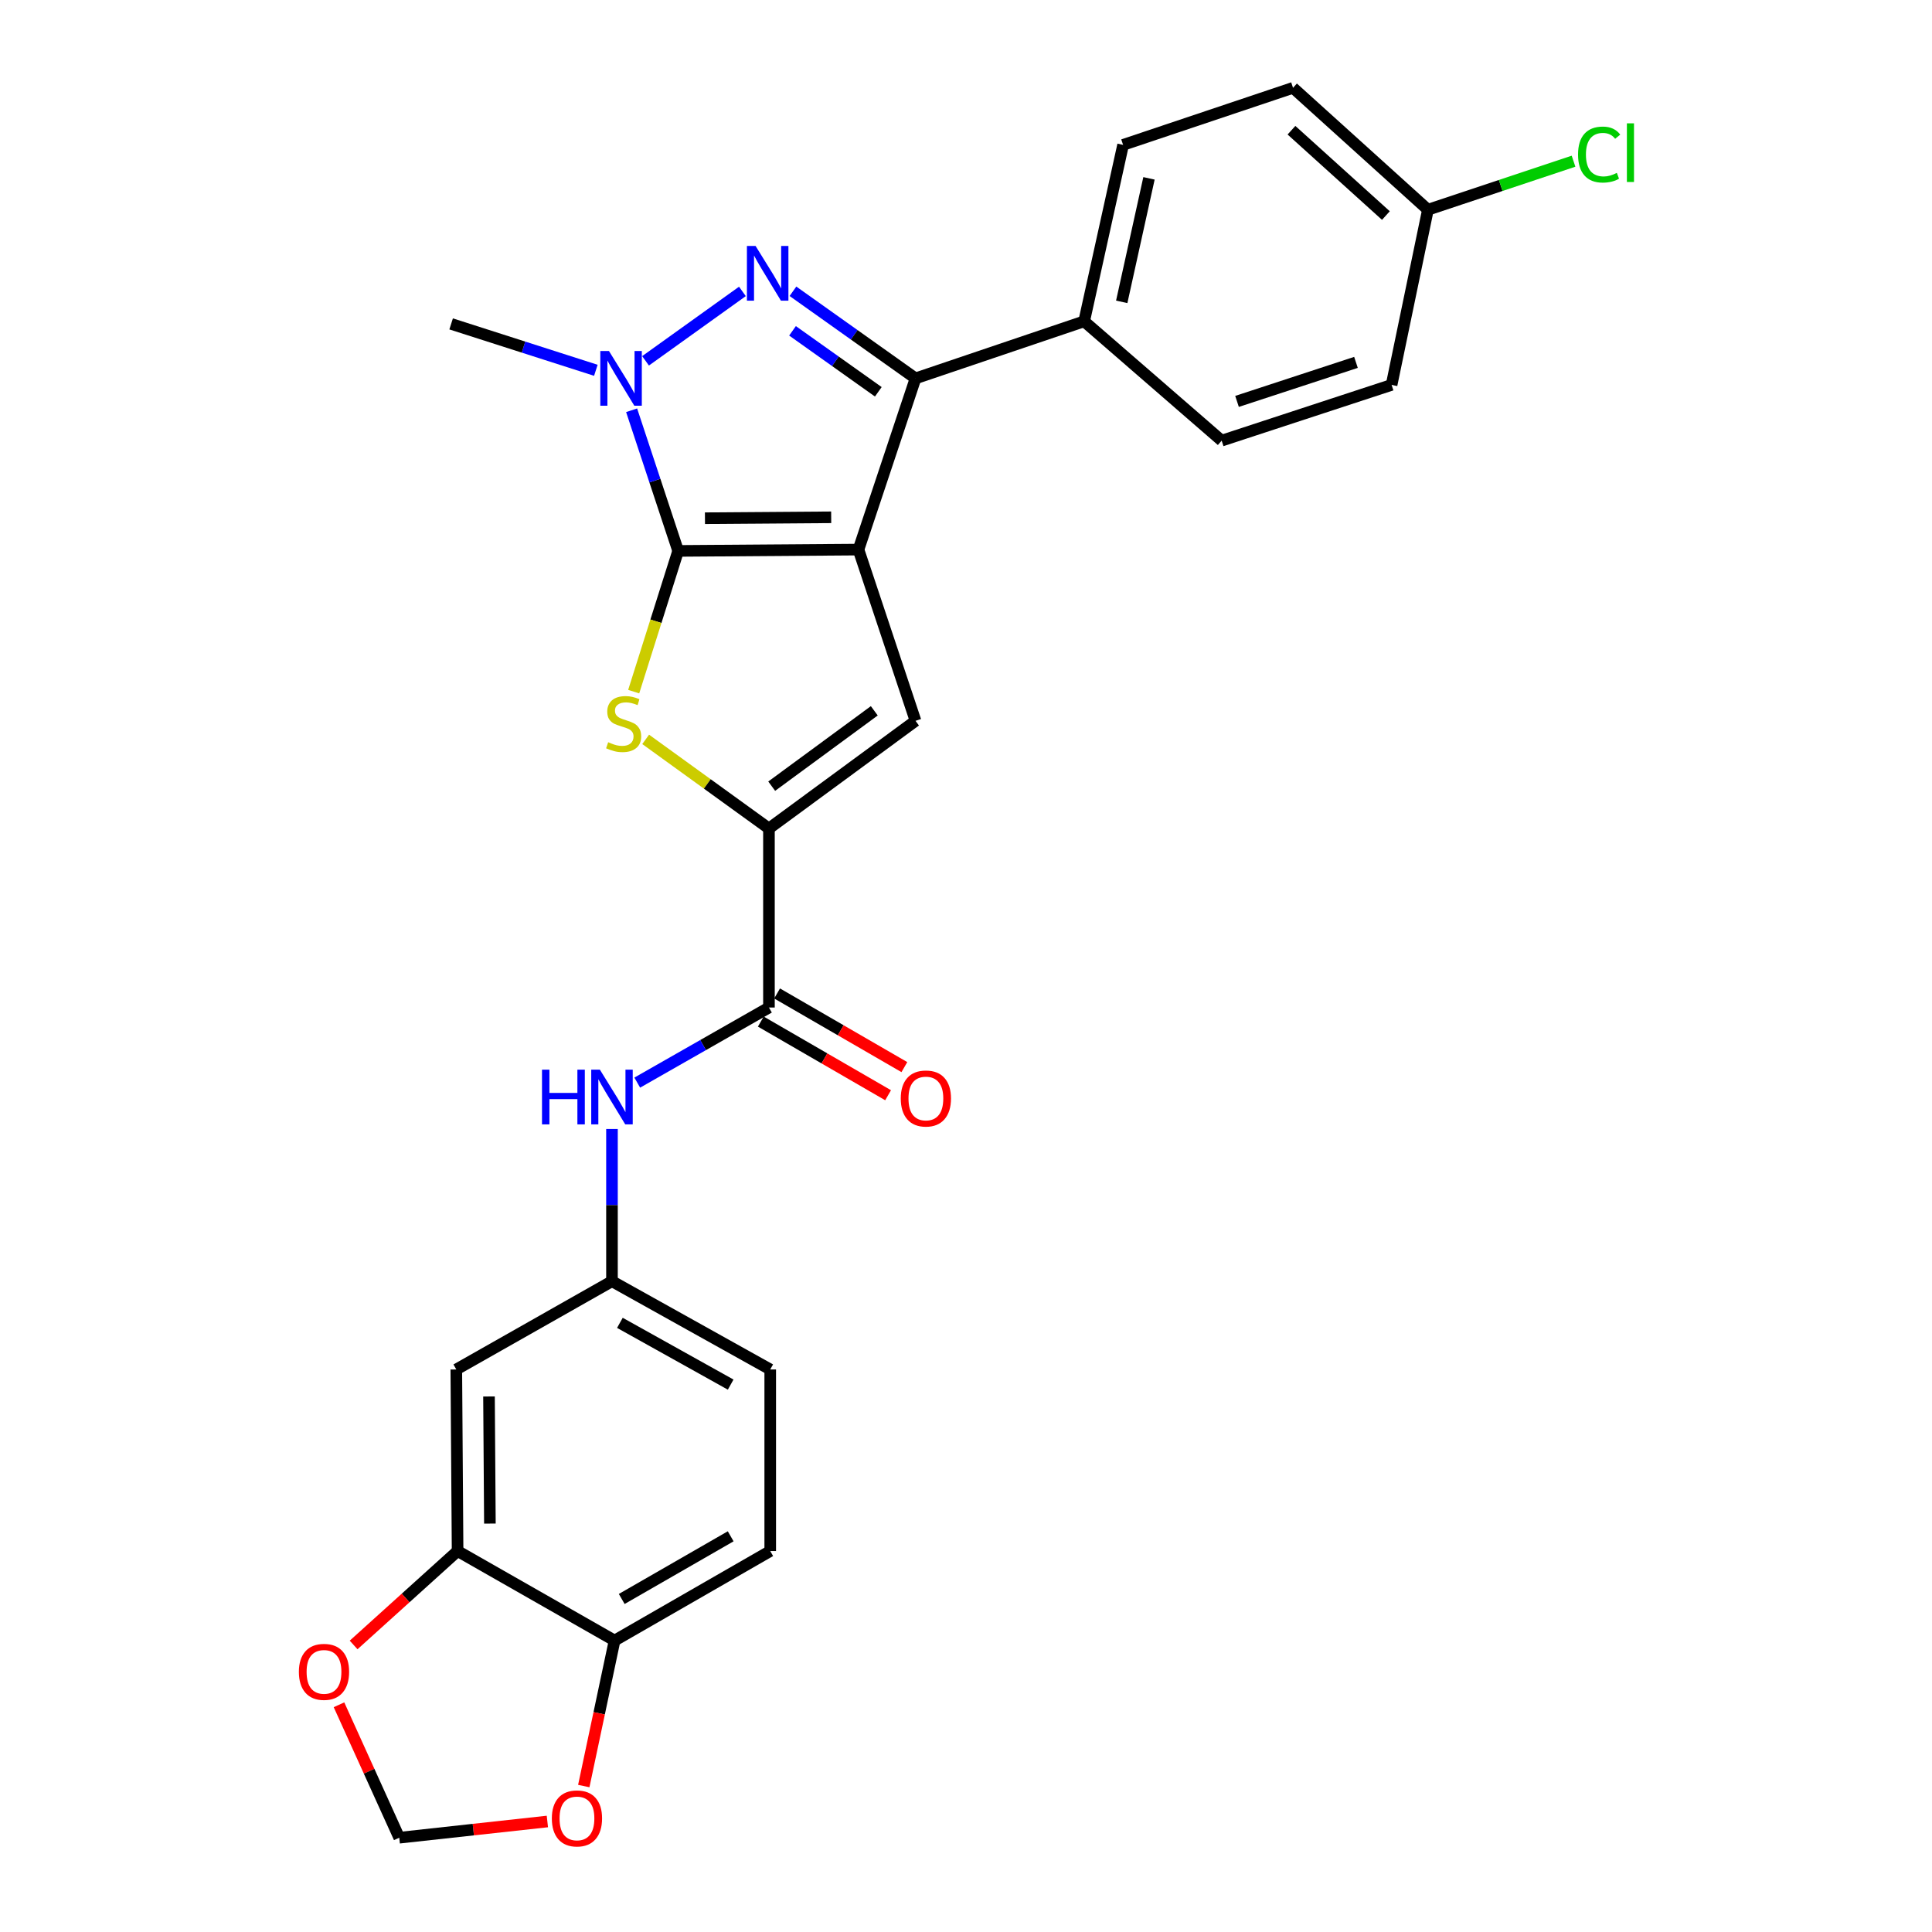 <?xml version='1.0' encoding='iso-8859-1'?>
<svg version='1.1' baseProfile='full'
              xmlns='http://www.w3.org/2000/svg'
                      xmlns:rdkit='http://www.rdkit.org/xml'
                      xmlns:xlink='http://www.w3.org/1999/xlink'
                  xml:space='preserve'
width='1000px' height='1000px' viewBox='0 0 1000 1000'>
<!-- END OF HEADER -->
<rect style='opacity:1.0;fill:#FFFFFF;stroke:none' width='1000' height='1000' x='0' y='0'> </rect>
<path class='bond-0' d='M 444.345,284.468 L 351.006,285.15' style='fill:none;fill-rule:evenodd;stroke:#000000;stroke-width:6px;stroke-linecap:butt;stroke-linejoin:miter;stroke-opacity:1' />
<path class='bond-0' d='M 430.221,267.752 L 364.884,268.229' style='fill:none;fill-rule:evenodd;stroke:#000000;stroke-width:6px;stroke-linecap:butt;stroke-linejoin:miter;stroke-opacity:1' />
<path class='bond-2' d='M 444.345,284.468 L 473.872,195.849' style='fill:none;fill-rule:evenodd;stroke:#000000;stroke-width:6px;stroke-linecap:butt;stroke-linejoin:miter;stroke-opacity:1' />
<path class='bond-5' d='M 444.345,284.468 L 473.872,373.107' style='fill:none;fill-rule:evenodd;stroke:#000000;stroke-width:6px;stroke-linecap:butt;stroke-linejoin:miter;stroke-opacity:1' />
<path class='bond-3' d='M 351.006,285.15 L 338.965,248.755' style='fill:none;fill-rule:evenodd;stroke:#000000;stroke-width:6px;stroke-linecap:butt;stroke-linejoin:miter;stroke-opacity:1' />
<path class='bond-3' d='M 338.965,248.755 L 326.923,212.36' style='fill:none;fill-rule:evenodd;stroke:#0000FF;stroke-width:6px;stroke-linecap:butt;stroke-linejoin:miter;stroke-opacity:1' />
<path class='bond-4' d='M 351.006,285.15 L 339.501,321.571' style='fill:none;fill-rule:evenodd;stroke:#000000;stroke-width:6px;stroke-linecap:butt;stroke-linejoin:miter;stroke-opacity:1' />
<path class='bond-4' d='M 339.501,321.571 L 327.996,357.991' style='fill:none;fill-rule:evenodd;stroke:#CCCC00;stroke-width:6px;stroke-linecap:butt;stroke-linejoin:miter;stroke-opacity:1' />
<path class='bond-1' d='M 410.431,150.766 L 442.152,173.307' style='fill:none;fill-rule:evenodd;stroke:#0000FF;stroke-width:6px;stroke-linecap:butt;stroke-linejoin:miter;stroke-opacity:1' />
<path class='bond-1' d='M 442.152,173.307 L 473.872,195.849' style='fill:none;fill-rule:evenodd;stroke:#000000;stroke-width:6px;stroke-linecap:butt;stroke-linejoin:miter;stroke-opacity:1' />
<path class='bond-1' d='M 410.204,171.238 L 432.409,187.017' style='fill:none;fill-rule:evenodd;stroke:#0000FF;stroke-width:6px;stroke-linecap:butt;stroke-linejoin:miter;stroke-opacity:1' />
<path class='bond-1' d='M 432.409,187.017 L 454.613,202.796' style='fill:none;fill-rule:evenodd;stroke:#000000;stroke-width:6px;stroke-linecap:butt;stroke-linejoin:miter;stroke-opacity:1' />
<path class='bond-28' d='M 384.27,150.835 L 334.132,186.767' style='fill:none;fill-rule:evenodd;stroke:#0000FF;stroke-width:6px;stroke-linecap:butt;stroke-linejoin:miter;stroke-opacity:1' />
<path class='bond-10' d='M 473.872,195.849 L 561.156,166.312' style='fill:none;fill-rule:evenodd;stroke:#000000;stroke-width:6px;stroke-linecap:butt;stroke-linejoin:miter;stroke-opacity:1' />
<path class='bond-21' d='M 308.411,191.665 L 270.957,179.656' style='fill:none;fill-rule:evenodd;stroke:#0000FF;stroke-width:6px;stroke-linecap:butt;stroke-linejoin:miter;stroke-opacity:1' />
<path class='bond-21' d='M 270.957,179.656 L 233.504,167.648' style='fill:none;fill-rule:evenodd;stroke:#000000;stroke-width:6px;stroke-linecap:butt;stroke-linejoin:miter;stroke-opacity:1' />
<path class='bond-27' d='M 334.197,382.696 L 366.102,405.766' style='fill:none;fill-rule:evenodd;stroke:#CCCC00;stroke-width:6px;stroke-linecap:butt;stroke-linejoin:miter;stroke-opacity:1' />
<path class='bond-27' d='M 366.102,405.766 L 398.007,428.835' style='fill:none;fill-rule:evenodd;stroke:#000000;stroke-width:6px;stroke-linecap:butt;stroke-linejoin:miter;stroke-opacity:1' />
<path class='bond-6' d='M 473.872,373.107 L 398.007,428.835' style='fill:none;fill-rule:evenodd;stroke:#000000;stroke-width:6px;stroke-linecap:butt;stroke-linejoin:miter;stroke-opacity:1' />
<path class='bond-6' d='M 452.535,367.911 L 399.43,406.921' style='fill:none;fill-rule:evenodd;stroke:#000000;stroke-width:6px;stroke-linecap:butt;stroke-linejoin:miter;stroke-opacity:1' />
<path class='bond-7' d='M 398.007,428.835 L 398.007,521.492' style='fill:none;fill-rule:evenodd;stroke:#000000;stroke-width:6px;stroke-linecap:butt;stroke-linejoin:miter;stroke-opacity:1' />
<path class='bond-8' d='M 398.007,521.492 L 363.923,540.927' style='fill:none;fill-rule:evenodd;stroke:#000000;stroke-width:6px;stroke-linecap:butt;stroke-linejoin:miter;stroke-opacity:1' />
<path class='bond-8' d='M 363.923,540.927 L 329.838,560.363' style='fill:none;fill-rule:evenodd;stroke:#0000FF;stroke-width:6px;stroke-linecap:butt;stroke-linejoin:miter;stroke-opacity:1' />
<path class='bond-17' d='M 393.795,528.771 L 426.737,547.832' style='fill:none;fill-rule:evenodd;stroke:#000000;stroke-width:6px;stroke-linecap:butt;stroke-linejoin:miter;stroke-opacity:1' />
<path class='bond-17' d='M 426.737,547.832 L 459.678,566.892' style='fill:none;fill-rule:evenodd;stroke:#FF0000;stroke-width:6px;stroke-linecap:butt;stroke-linejoin:miter;stroke-opacity:1' />
<path class='bond-17' d='M 402.219,514.213 L 435.16,533.274' style='fill:none;fill-rule:evenodd;stroke:#000000;stroke-width:6px;stroke-linecap:butt;stroke-linejoin:miter;stroke-opacity:1' />
<path class='bond-17' d='M 435.16,533.274 L 468.102,552.334' style='fill:none;fill-rule:evenodd;stroke:#FF0000;stroke-width:6px;stroke-linecap:butt;stroke-linejoin:miter;stroke-opacity:1' />
<path class='bond-14' d='M 316.76,584.364 L 316.76,623.761' style='fill:none;fill-rule:evenodd;stroke:#0000FF;stroke-width:6px;stroke-linecap:butt;stroke-linejoin:miter;stroke-opacity:1' />
<path class='bond-14' d='M 316.76,623.761 L 316.76,663.158' style='fill:none;fill-rule:evenodd;stroke:#000000;stroke-width:6px;stroke-linecap:butt;stroke-linejoin:miter;stroke-opacity:1' />
<path class='bond-9' d='M 236.849,802.816 L 236.185,708.833' style='fill:none;fill-rule:evenodd;stroke:#000000;stroke-width:6px;stroke-linecap:butt;stroke-linejoin:miter;stroke-opacity:1' />
<path class='bond-9' d='M 253.568,788.6 L 253.104,722.811' style='fill:none;fill-rule:evenodd;stroke:#000000;stroke-width:6px;stroke-linecap:butt;stroke-linejoin:miter;stroke-opacity:1' />
<path class='bond-13' d='M 236.849,802.816 L 209.94,827.121' style='fill:none;fill-rule:evenodd;stroke:#000000;stroke-width:6px;stroke-linecap:butt;stroke-linejoin:miter;stroke-opacity:1' />
<path class='bond-13' d='M 209.94,827.121 L 183.032,851.426' style='fill:none;fill-rule:evenodd;stroke:#FF0000;stroke-width:6px;stroke-linecap:butt;stroke-linejoin:miter;stroke-opacity:1' />
<path class='bond-30' d='M 236.849,802.816 L 318.105,849.154' style='fill:none;fill-rule:evenodd;stroke:#000000;stroke-width:6px;stroke-linecap:butt;stroke-linejoin:miter;stroke-opacity:1' />
<path class='bond-19' d='M 561.156,166.312 L 581.311,74.991' style='fill:none;fill-rule:evenodd;stroke:#000000;stroke-width:6px;stroke-linecap:butt;stroke-linejoin:miter;stroke-opacity:1' />
<path class='bond-19' d='M 580.603,156.239 L 594.712,92.314' style='fill:none;fill-rule:evenodd;stroke:#000000;stroke-width:6px;stroke-linecap:butt;stroke-linejoin:miter;stroke-opacity:1' />
<path class='bond-20' d='M 561.156,166.312 L 632.33,228.076' style='fill:none;fill-rule:evenodd;stroke:#000000;stroke-width:6px;stroke-linecap:butt;stroke-linejoin:miter;stroke-opacity:1' />
<path class='bond-11' d='M 236.185,708.833 L 316.76,663.158' style='fill:none;fill-rule:evenodd;stroke:#000000;stroke-width:6px;stroke-linecap:butt;stroke-linejoin:miter;stroke-opacity:1' />
<path class='bond-12' d='M 318.105,849.154 L 398.671,802.816' style='fill:none;fill-rule:evenodd;stroke:#000000;stroke-width:6px;stroke-linecap:butt;stroke-linejoin:miter;stroke-opacity:1' />
<path class='bond-12' d='M 321.804,827.623 L 378.2,795.187' style='fill:none;fill-rule:evenodd;stroke:#000000;stroke-width:6px;stroke-linecap:butt;stroke-linejoin:miter;stroke-opacity:1' />
<path class='bond-15' d='M 318.105,849.154 L 310.134,886.806' style='fill:none;fill-rule:evenodd;stroke:#000000;stroke-width:6px;stroke-linecap:butt;stroke-linejoin:miter;stroke-opacity:1' />
<path class='bond-15' d='M 310.134,886.806 L 302.162,924.458' style='fill:none;fill-rule:evenodd;stroke:#FF0000;stroke-width:6px;stroke-linecap:butt;stroke-linejoin:miter;stroke-opacity:1' />
<path class='bond-16' d='M 175.461,882.391 L 191.055,916.796' style='fill:none;fill-rule:evenodd;stroke:#FF0000;stroke-width:6px;stroke-linecap:butt;stroke-linejoin:miter;stroke-opacity:1' />
<path class='bond-16' d='M 191.055,916.796 L 206.649,951.201' style='fill:none;fill-rule:evenodd;stroke:#000000;stroke-width:6px;stroke-linecap:butt;stroke-linejoin:miter;stroke-opacity:1' />
<path class='bond-22' d='M 316.76,663.158 L 398.671,708.833' style='fill:none;fill-rule:evenodd;stroke:#000000;stroke-width:6px;stroke-linecap:butt;stroke-linejoin:miter;stroke-opacity:1' />
<path class='bond-22' d='M 320.855,684.7 L 378.193,716.672' style='fill:none;fill-rule:evenodd;stroke:#000000;stroke-width:6px;stroke-linecap:butt;stroke-linejoin:miter;stroke-opacity:1' />
<path class='bond-31' d='M 283.319,942.805 L 244.984,947.003' style='fill:none;fill-rule:evenodd;stroke:#FF0000;stroke-width:6px;stroke-linecap:butt;stroke-linejoin:miter;stroke-opacity:1' />
<path class='bond-31' d='M 244.984,947.003 L 206.649,951.201' style='fill:none;fill-rule:evenodd;stroke:#000000;stroke-width:6px;stroke-linecap:butt;stroke-linejoin:miter;stroke-opacity:1' />
<path class='bond-18' d='M 398.671,802.816 L 398.671,708.833' style='fill:none;fill-rule:evenodd;stroke:#000000;stroke-width:6px;stroke-linecap:butt;stroke-linejoin:miter;stroke-opacity:1' />
<path class='bond-24' d='M 581.311,74.991 L 669.268,45.455' style='fill:none;fill-rule:evenodd;stroke:#000000;stroke-width:6px;stroke-linecap:butt;stroke-linejoin:miter;stroke-opacity:1' />
<path class='bond-25' d='M 632.33,228.076 L 720.287,199.222' style='fill:none;fill-rule:evenodd;stroke:#000000;stroke-width:6px;stroke-linecap:butt;stroke-linejoin:miter;stroke-opacity:1' />
<path class='bond-25' d='M 640.281,207.767 L 701.85,187.569' style='fill:none;fill-rule:evenodd;stroke:#000000;stroke-width:6px;stroke-linecap:butt;stroke-linejoin:miter;stroke-opacity:1' />
<path class='bond-23' d='M 739.087,108.556 L 720.287,199.222' style='fill:none;fill-rule:evenodd;stroke:#000000;stroke-width:6px;stroke-linecap:butt;stroke-linejoin:miter;stroke-opacity:1' />
<path class='bond-26' d='M 739.087,108.556 L 776.774,95.996' style='fill:none;fill-rule:evenodd;stroke:#000000;stroke-width:6px;stroke-linecap:butt;stroke-linejoin:miter;stroke-opacity:1' />
<path class='bond-26' d='M 776.774,95.996 L 814.461,83.436' style='fill:none;fill-rule:evenodd;stroke:#00CC00;stroke-width:6px;stroke-linecap:butt;stroke-linejoin:miter;stroke-opacity:1' />
<path class='bond-29' d='M 739.087,108.556 L 669.268,45.455' style='fill:none;fill-rule:evenodd;stroke:#000000;stroke-width:6px;stroke-linecap:butt;stroke-linejoin:miter;stroke-opacity:1' />
<path class='bond-29' d='M 717.337,111.569 L 668.463,67.398' style='fill:none;fill-rule:evenodd;stroke:#000000;stroke-width:6px;stroke-linecap:butt;stroke-linejoin:miter;stroke-opacity:1' />
<path  class='atom-2' d='M 391.084 127.306
L 400.364 142.306
Q 401.284 143.786, 402.764 146.466
Q 404.244 149.146, 404.324 149.306
L 404.324 127.306
L 408.084 127.306
L 408.084 155.626
L 404.204 155.626
L 394.244 139.226
Q 393.084 137.306, 391.844 135.106
Q 390.644 132.906, 390.284 132.226
L 390.284 155.626
L 386.604 155.626
L 386.604 127.306
L 391.084 127.306
' fill='#0000FF'/>
<path  class='atom-4' d='M 315.2 181.689
L 324.48 196.689
Q 325.4 198.169, 326.88 200.849
Q 328.36 203.529, 328.44 203.689
L 328.44 181.689
L 332.2 181.689
L 332.2 210.009
L 328.32 210.009
L 318.36 193.609
Q 317.2 191.689, 315.96 189.489
Q 314.76 187.289, 314.4 186.609
L 314.4 210.009
L 310.72 210.009
L 310.72 181.689
L 315.2 181.689
' fill='#0000FF'/>
<path  class='atom-5' d='M 314.796 384.172
Q 315.116 384.292, 316.436 384.852
Q 317.756 385.412, 319.196 385.772
Q 320.676 386.092, 322.116 386.092
Q 324.796 386.092, 326.356 384.812
Q 327.916 383.492, 327.916 381.212
Q 327.916 379.652, 327.116 378.692
Q 326.356 377.732, 325.156 377.212
Q 323.956 376.692, 321.956 376.092
Q 319.436 375.332, 317.916 374.612
Q 316.436 373.892, 315.356 372.372
Q 314.316 370.852, 314.316 368.292
Q 314.316 364.732, 316.716 362.532
Q 319.156 360.332, 323.956 360.332
Q 327.236 360.332, 330.956 361.892
L 330.036 364.972
Q 326.636 363.572, 324.076 363.572
Q 321.316 363.572, 319.796 364.732
Q 318.276 365.852, 318.316 367.812
Q 318.316 369.332, 319.076 370.252
Q 319.876 371.172, 320.996 371.692
Q 322.156 372.212, 324.076 372.812
Q 326.636 373.612, 328.156 374.412
Q 329.676 375.212, 330.756 376.852
Q 331.876 378.452, 331.876 381.212
Q 331.876 385.132, 329.236 387.252
Q 326.636 389.332, 322.276 389.332
Q 319.756 389.332, 317.836 388.772
Q 315.956 388.252, 313.716 387.332
L 314.796 384.172
' fill='#CCCC00'/>
<path  class='atom-9' d='M 280.54 553.66
L 284.38 553.66
L 284.38 565.7
L 298.86 565.7
L 298.86 553.66
L 302.7 553.66
L 302.7 581.98
L 298.86 581.98
L 298.86 568.9
L 284.38 568.9
L 284.38 581.98
L 280.54 581.98
L 280.54 553.66
' fill='#0000FF'/>
<path  class='atom-9' d='M 310.5 553.66
L 319.78 568.66
Q 320.7 570.14, 322.18 572.82
Q 323.66 575.5, 323.74 575.66
L 323.74 553.66
L 327.5 553.66
L 327.5 581.98
L 323.62 581.98
L 313.66 565.58
Q 312.5 563.66, 311.26 561.46
Q 310.06 559.26, 309.7 558.58
L 309.7 581.98
L 306.02 581.98
L 306.02 553.66
L 310.5 553.66
' fill='#0000FF'/>
<path  class='atom-14' d='M 154.702 865.352
Q 154.702 858.552, 158.062 854.752
Q 161.422 850.952, 167.702 850.952
Q 173.982 850.952, 177.342 854.752
Q 180.702 858.552, 180.702 865.352
Q 180.702 872.232, 177.302 876.152
Q 173.902 880.032, 167.702 880.032
Q 161.462 880.032, 158.062 876.152
Q 154.702 872.272, 154.702 865.352
M 167.702 876.832
Q 172.022 876.832, 174.342 873.952
Q 176.702 871.032, 176.702 865.352
Q 176.702 859.792, 174.342 856.992
Q 172.022 854.152, 167.702 854.152
Q 163.382 854.152, 161.022 856.952
Q 158.702 859.752, 158.702 865.352
Q 158.702 871.072, 161.022 873.952
Q 163.382 876.832, 167.702 876.832
' fill='#FF0000'/>
<path  class='atom-16' d='M 285.632 941.208
Q 285.632 934.408, 288.992 930.608
Q 292.352 926.808, 298.632 926.808
Q 304.912 926.808, 308.272 930.608
Q 311.632 934.408, 311.632 941.208
Q 311.632 948.088, 308.232 952.008
Q 304.832 955.888, 298.632 955.888
Q 292.392 955.888, 288.992 952.008
Q 285.632 948.128, 285.632 941.208
M 298.632 952.688
Q 302.952 952.688, 305.272 949.808
Q 307.632 946.888, 307.632 941.208
Q 307.632 935.648, 305.272 932.848
Q 302.952 930.008, 298.632 930.008
Q 294.312 930.008, 291.952 932.808
Q 289.632 935.608, 289.632 941.208
Q 289.632 946.928, 291.952 949.808
Q 294.312 952.688, 298.632 952.688
' fill='#FF0000'/>
<path  class='atom-18' d='M 466.236 568.573
Q 466.236 561.773, 469.596 557.973
Q 472.956 554.173, 479.236 554.173
Q 485.516 554.173, 488.876 557.973
Q 492.236 561.773, 492.236 568.573
Q 492.236 575.453, 488.836 579.373
Q 485.436 583.253, 479.236 583.253
Q 472.996 583.253, 469.596 579.373
Q 466.236 575.493, 466.236 568.573
M 479.236 580.053
Q 483.556 580.053, 485.876 577.173
Q 488.236 574.253, 488.236 568.573
Q 488.236 563.013, 485.876 560.213
Q 483.556 557.373, 479.236 557.373
Q 474.916 557.373, 472.556 560.173
Q 470.236 562.973, 470.236 568.573
Q 470.236 574.293, 472.556 577.173
Q 474.916 580.053, 479.236 580.053
' fill='#FF0000'/>
<path  class='atom-27' d='M 816.796 79.999
Q 816.796 72.959, 820.076 69.279
Q 823.396 65.559, 829.676 65.559
Q 835.516 65.559, 838.636 69.679
L 835.996 71.839
Q 833.716 68.839, 829.676 68.839
Q 825.396 68.839, 823.116 71.719
Q 820.876 74.559, 820.876 79.999
Q 820.876 85.599, 823.196 88.479
Q 825.556 91.359, 830.116 91.359
Q 833.236 91.359, 836.876 89.479
L 837.996 92.479
Q 836.516 93.439, 834.276 93.999
Q 832.036 94.559, 829.556 94.559
Q 823.396 94.559, 820.076 90.799
Q 816.796 87.039, 816.796 79.999
' fill='#00CC00'/>
<path  class='atom-27' d='M 842.076 63.839
L 845.756 63.839
L 845.756 94.199
L 842.076 94.199
L 842.076 63.839
' fill='#00CC00'/>
</svg>
